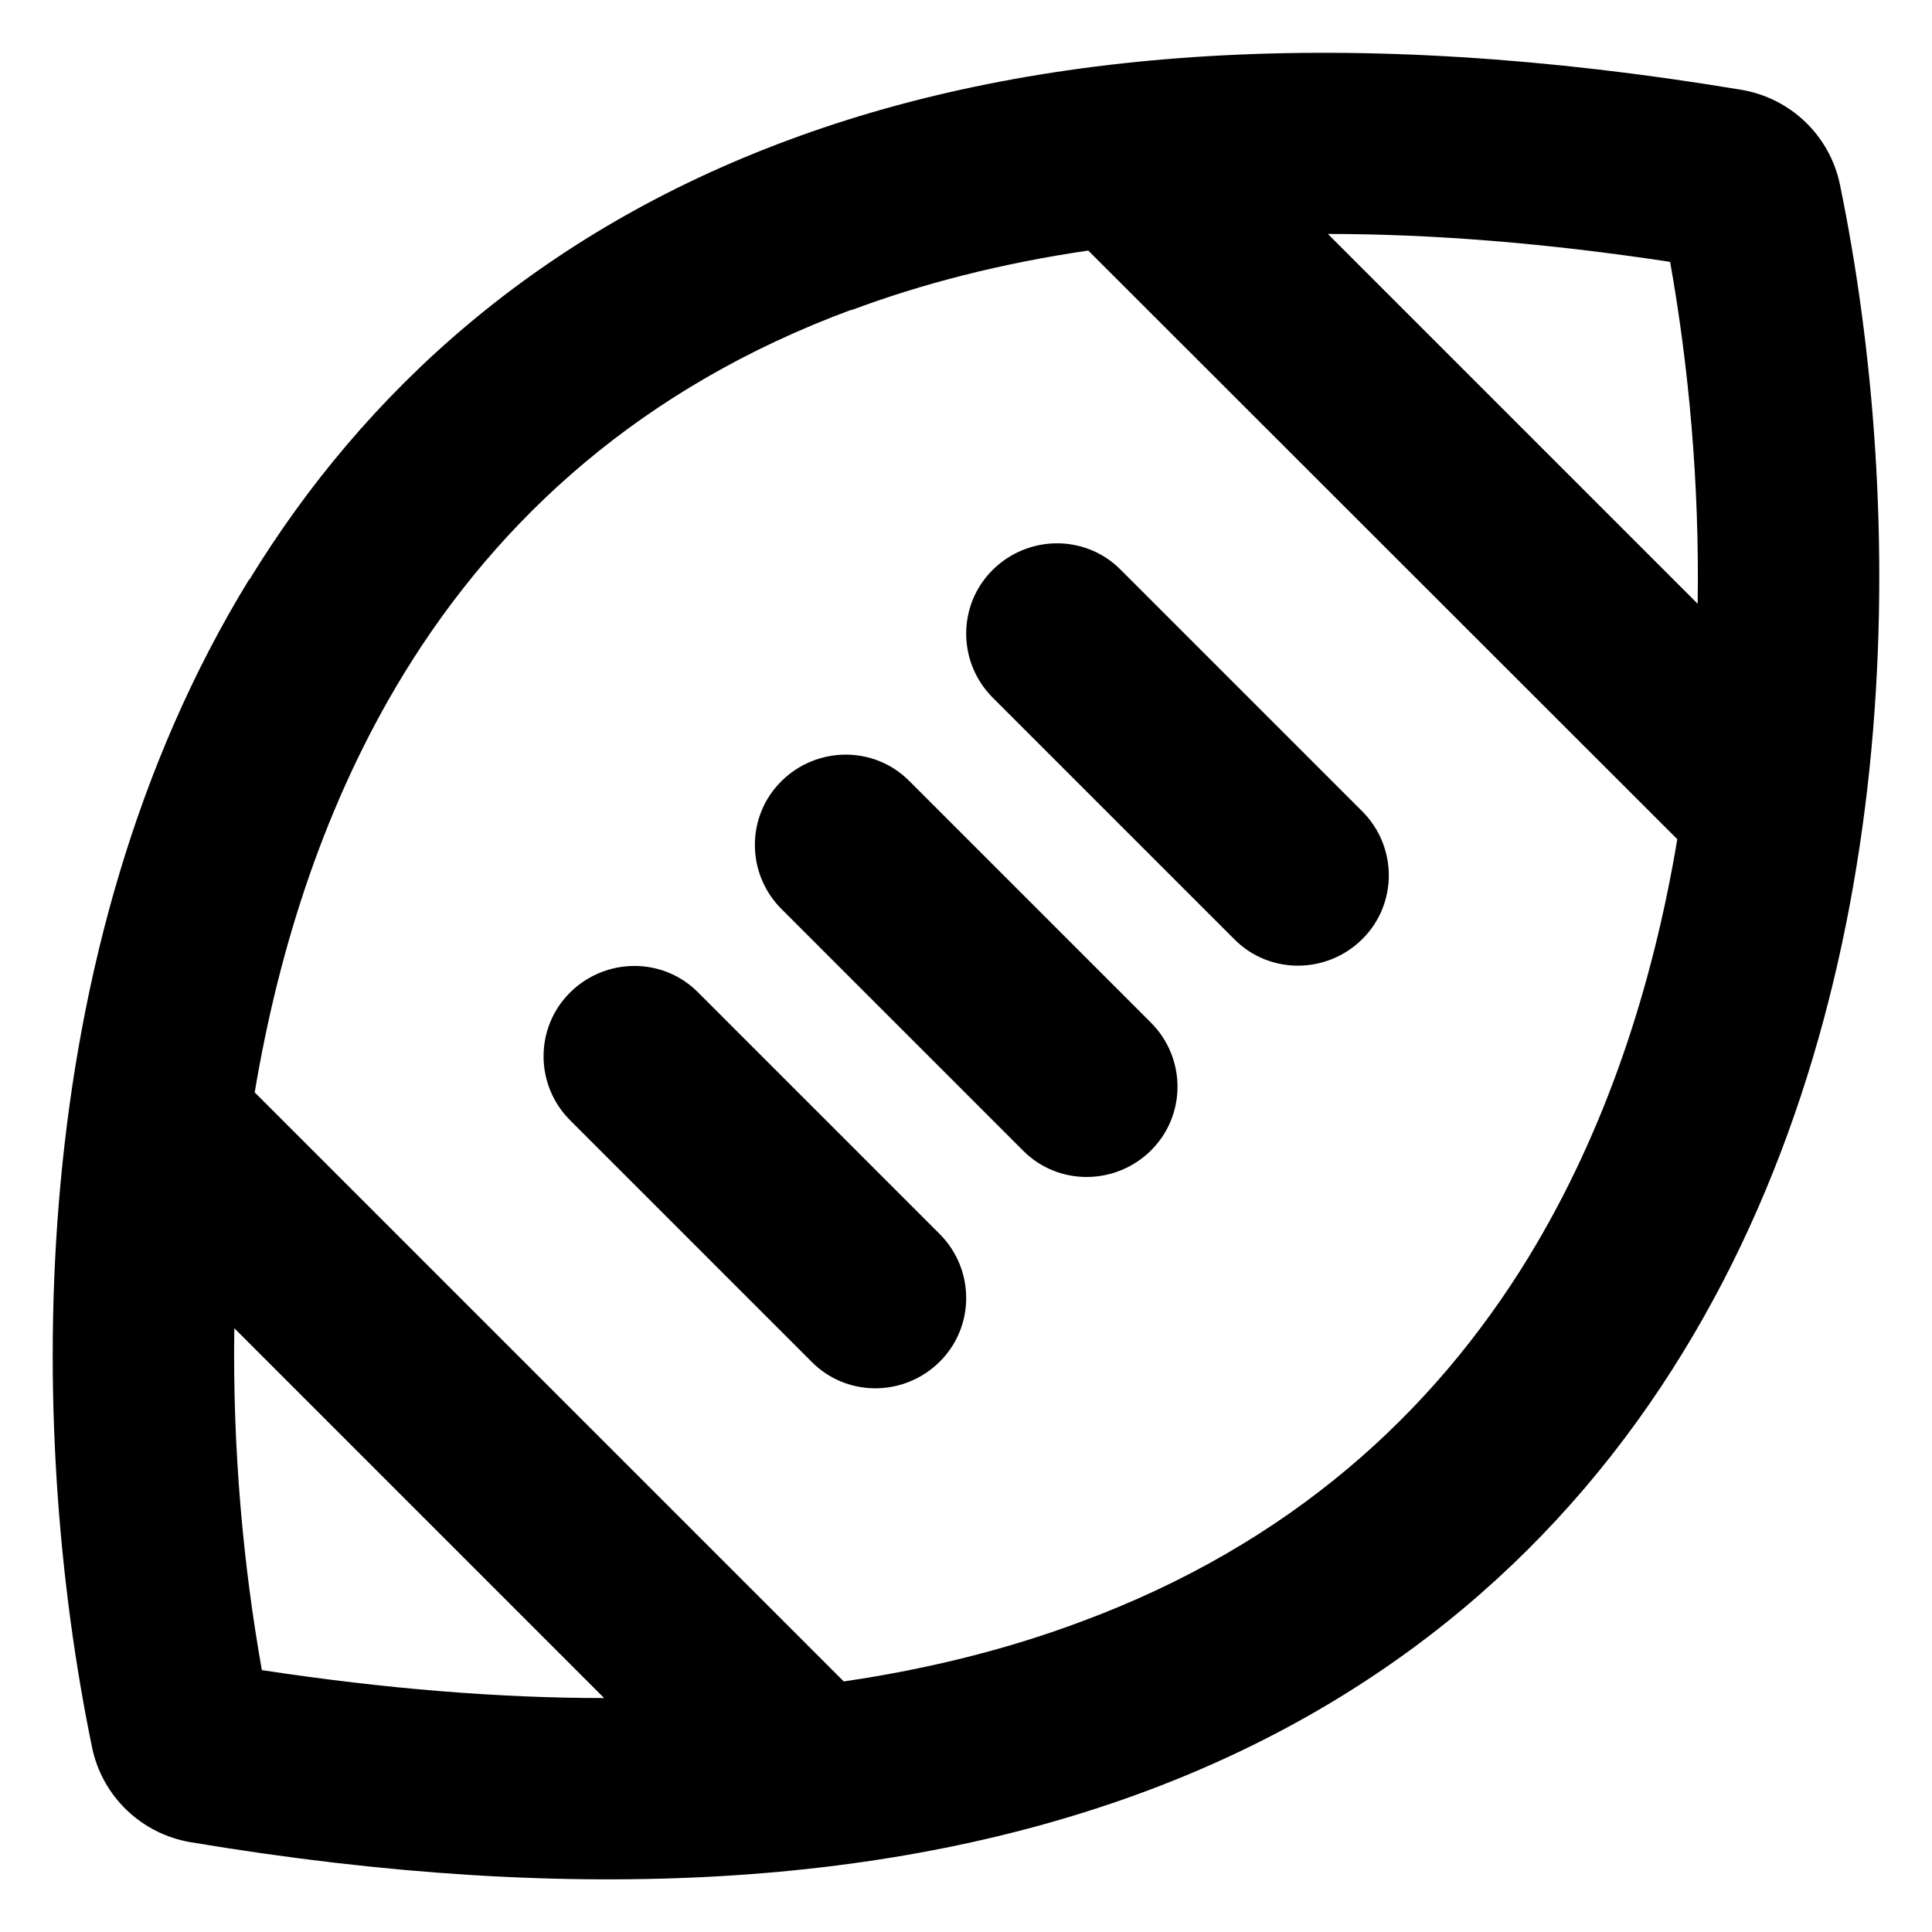 <svg xmlns="http://www.w3.org/2000/svg" viewBox="0 0 512 512"><!--! Font Awesome Pro 6.5.1 by @fontawesome - https://fontawesome.com License - https://fontawesome.com/license (Commercial License) Copyright 2023 Fonticons, Inc. --><path d="M442.6 69.4c-32.9-5-63.1-7.4-90.7-7.4l98 98c.5-32.1-2.4-63.1-7.3-90.6zm-217 12.7c-55.4 20.5-93.3 55.2-118.6 96.5c-20.6 33.7-33 72-39.5 110.9L223.6 445.6c23.2-3.4 44.1-8.8 62.8-15.8c55.4-20.5 93.3-55.2 118.6-96.5c20.6-33.7 33-72 39.5-110.9L288.4 66.4c-23.2 3.4-44.1 8.8-62.8 15.8zM62.1 352c-.5 32.1 2.4 63.1 7.3 90.6c32.9 5 63.1 7.4 90.7 7.4l-98-98zm4-198.4c30.6-50 76.8-92 142.9-116.5C274.4 12.8 357.6 6.5 461.5 23.8c13 2.2 23.4 12.1 26.1 25.1c17.5 84.8 18.6 211.3-41.6 309.5c-30.6 50-76.8 92-142.9 116.5c-65.6 24.3-148.7 30.7-252.6 13.3c-13-2.2-23.4-12.1-26.1-25.1C6.9 378.3 5.8 251.8 66 153.6zM297 151l64 64c9.4 9.4 9.4 24.6 0 33.9s-24.6 9.4-33.9 0l-64-64c-9.4-9.4-9.4-24.6 0-33.9s24.6-9.4 33.9 0zm-56 56l64 64c9.4 9.4 9.4 24.6 0 33.9s-24.6 9.4-33.9 0l-64-64c-9.4-9.4-9.4-24.6 0-33.9s24.6-9.4 33.9 0zm-56 56l64 64c9.4 9.4 9.4 24.6 0 33.9s-24.6 9.4-33.9 0l-64-64c-9.4-9.4-9.4-24.6 0-33.9s24.6-9.4 33.9 0z"/></svg>